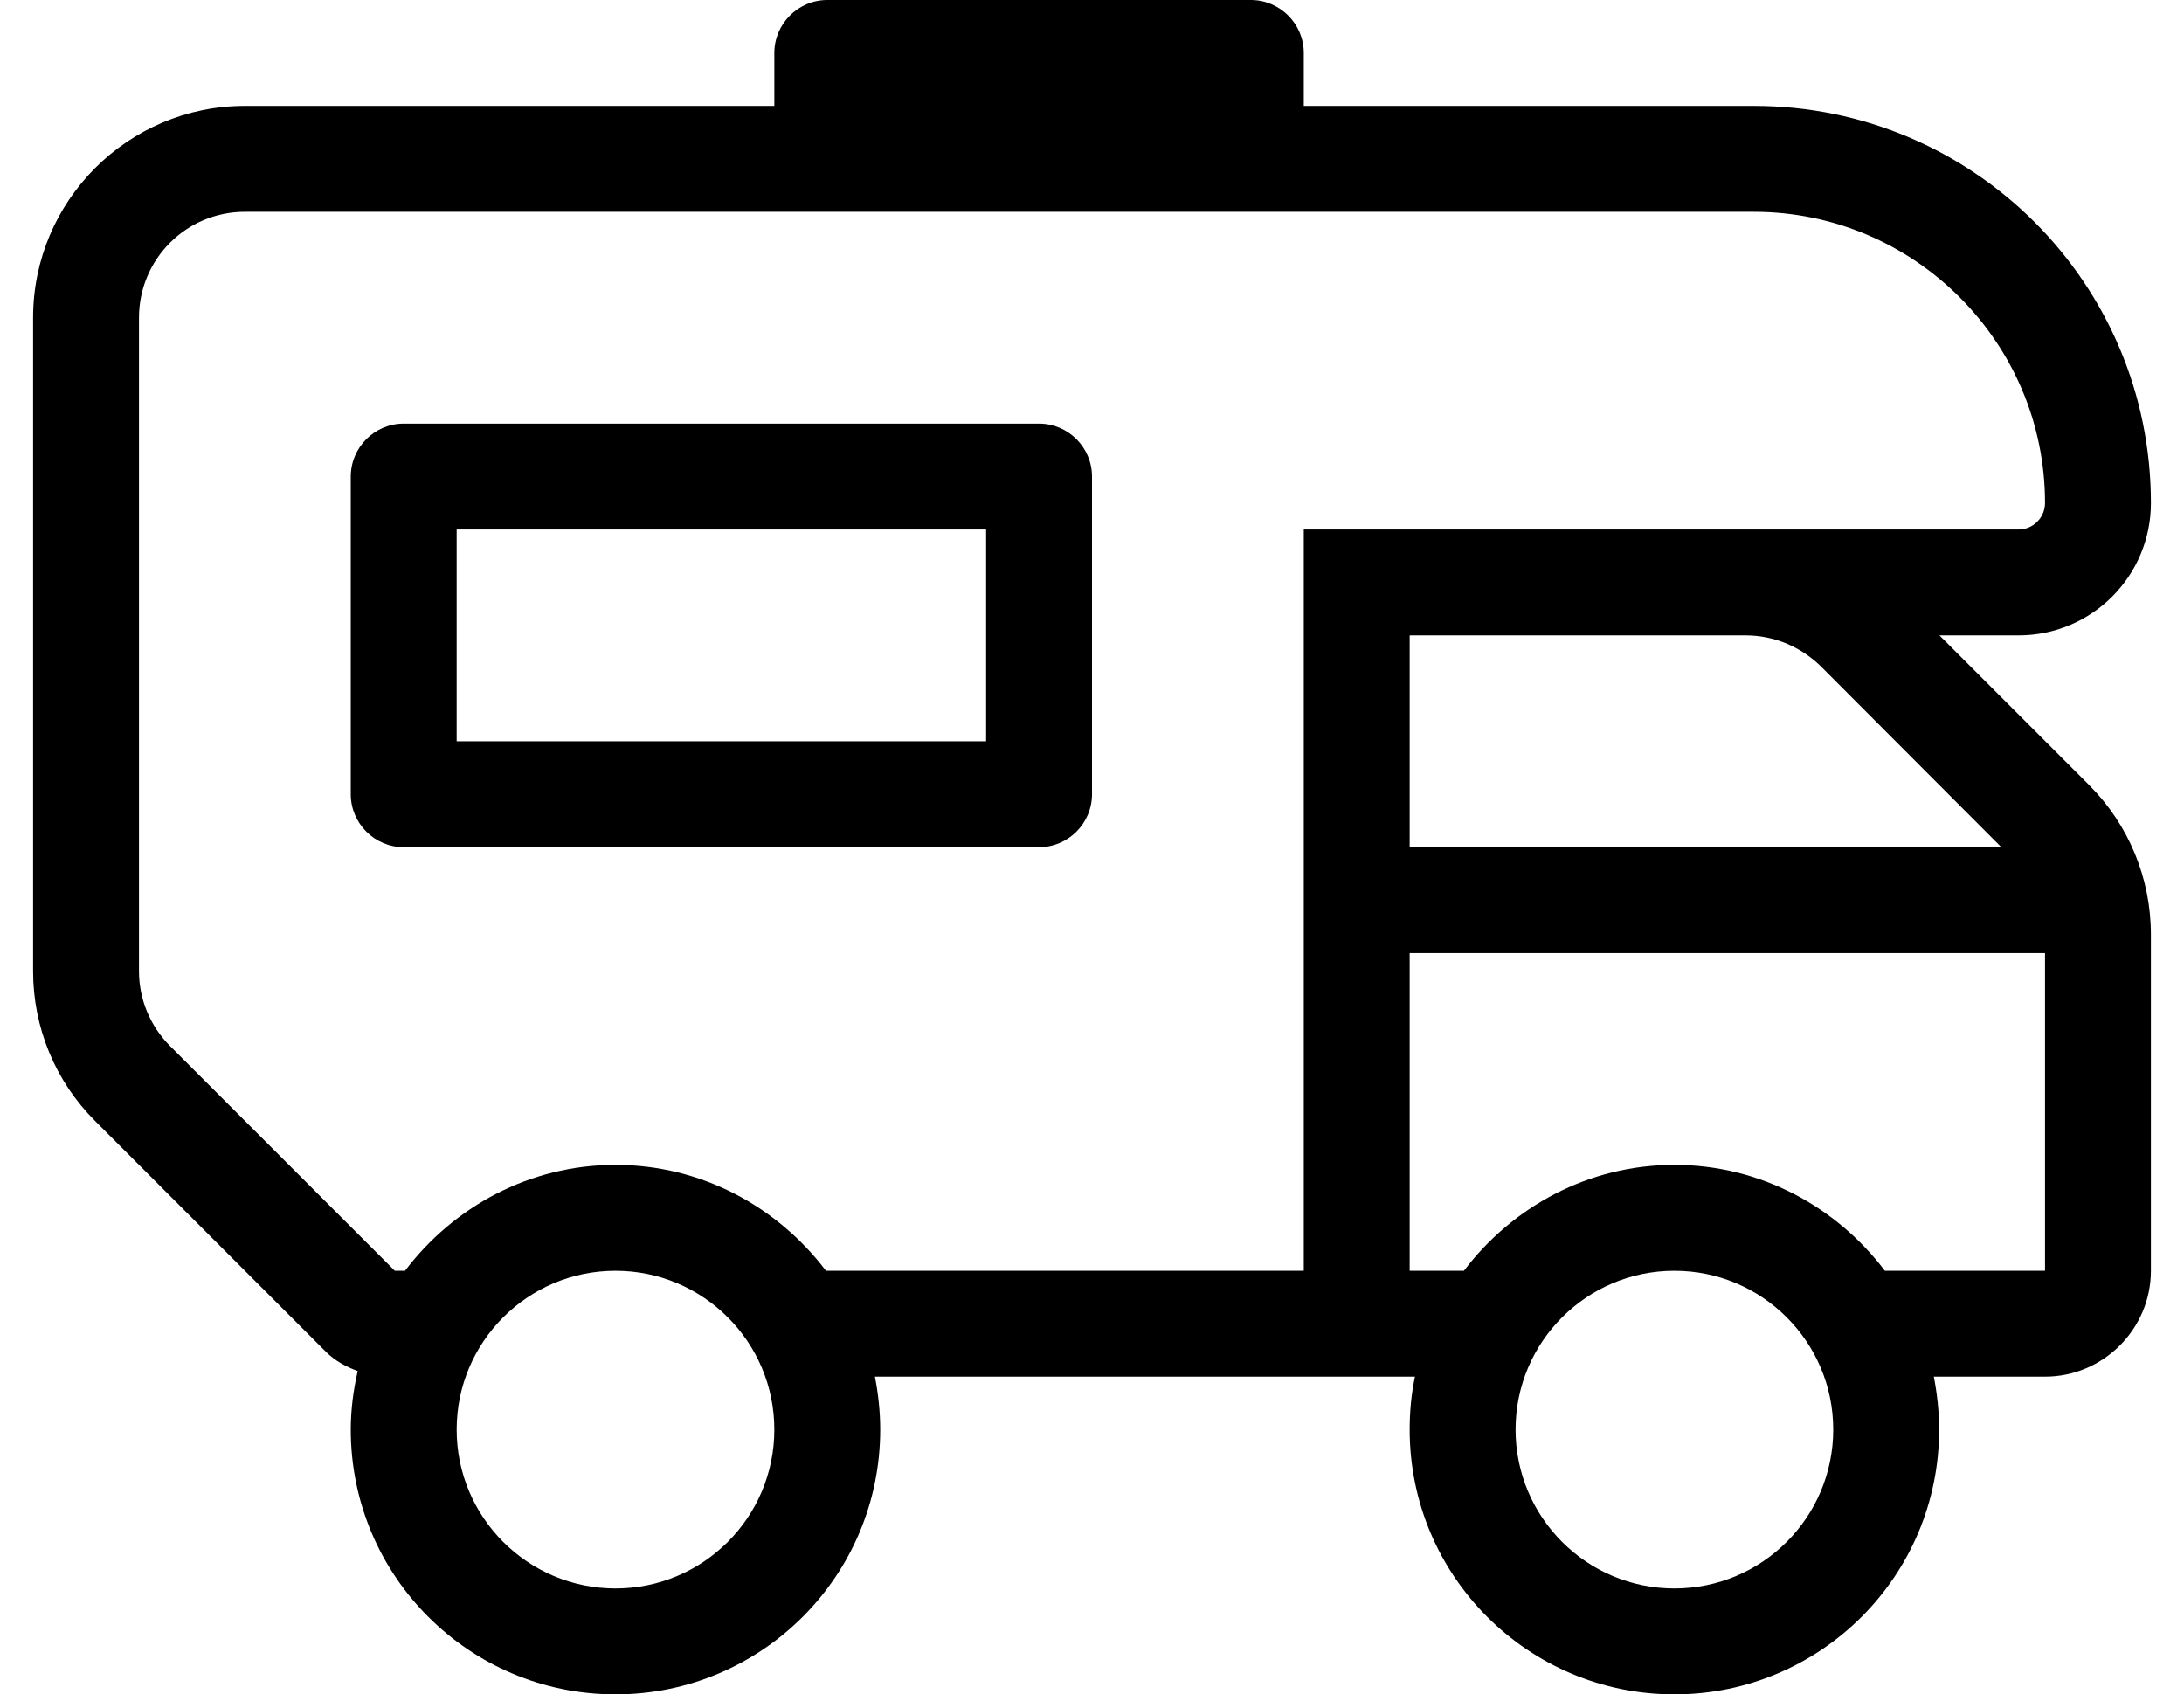 <?xml version="1.0" standalone="no"?>
<!DOCTYPE svg PUBLIC "-//W3C//DTD SVG 1.1//EN" "http://www.w3.org/Graphics/SVG/1.1/DTD/svg11.dtd" >
<svg xmlns="http://www.w3.org/2000/svg" xmlns:xlink="http://www.w3.org/1999/xlink" version="1.1" viewBox="-10 0 660 512">
   <path fill="currentColor"
d="M304 128c8.8 0 16 7.2 16 16v96c0 8.8 -7.2 16 -16 16h-192c-8.8 0 -16 -7.2 -16 -16v-96c0 -8.8 7.2 -16 16 -16h192zM288 224v-64h-160v64h160zM576.1 192l45.2 45.2c12 12 18.7 28.2 18.7 45.2v101.6
c0 17.6 -14.4 32 -32 32h-33.6c1 5.2 1.6 10.5 1.6 16c0 44.2 -35.8 80 -80 80s-80 -35.8 -80 -80c0 -5.5 0.5 -10.8 1.6 -16h-163.199c1 5.2 1.6 10.5 1.6 16c0 44.2 -35.8 80 -80 80s-80 -35.8 -80 -80
c0 -6.1 0.8 -12 2.1 -17.7c-3.6 -1.3 -6.899 -3.1 -9.699 -5.899l-69.7 -69.7c-12 -12 -18.7 -28.2 -18.7 -45.2v-197.5c0 -35.3 28.7 -64 64 -64h160v-16c0 -8.8 7.2 -16 16 -16h128
c8.8 0 16 7.2 16 16v16h136c66.3 0 120 53.7 120 120c0 22.1 -17.9 40 -40 40h-23.9zM594.8 256l-54.5 -54.6c-6.1 -6 -14.2 -9.4 -22.8 -9.4h-101.5v64h178.8zM176 480c26.5 0 48 -21.5 48 -48s-21.5 -48 -48 -48
s-48 21.5 -48 48s21.5 48 48 48zM384 384v-224h216c4.4 0 8 -3.6 8 -8c0 -48.5 -39.5 -88 -88 -88h-456c-17.7 0 -32 14.3 -32 32v197.5c0 8.5 3.4 16.6 9.4 22.6l67.899 67.9h3.101c14.6 -19.3 37.6 -32 63.6 -32
s49 12.7 63.6 32h144.4zM496 480c26.5 0 48 -21.5 48 -48s-21.5 -48 -48 -48s-48 21.5 -48 48s21.5 48 48 48zM608 384v-96h-192v96h16.4c14.6 -19.3 37.6 -32 63.6 -32s49 12.7 63.6 32h48.4z" />
</svg>
